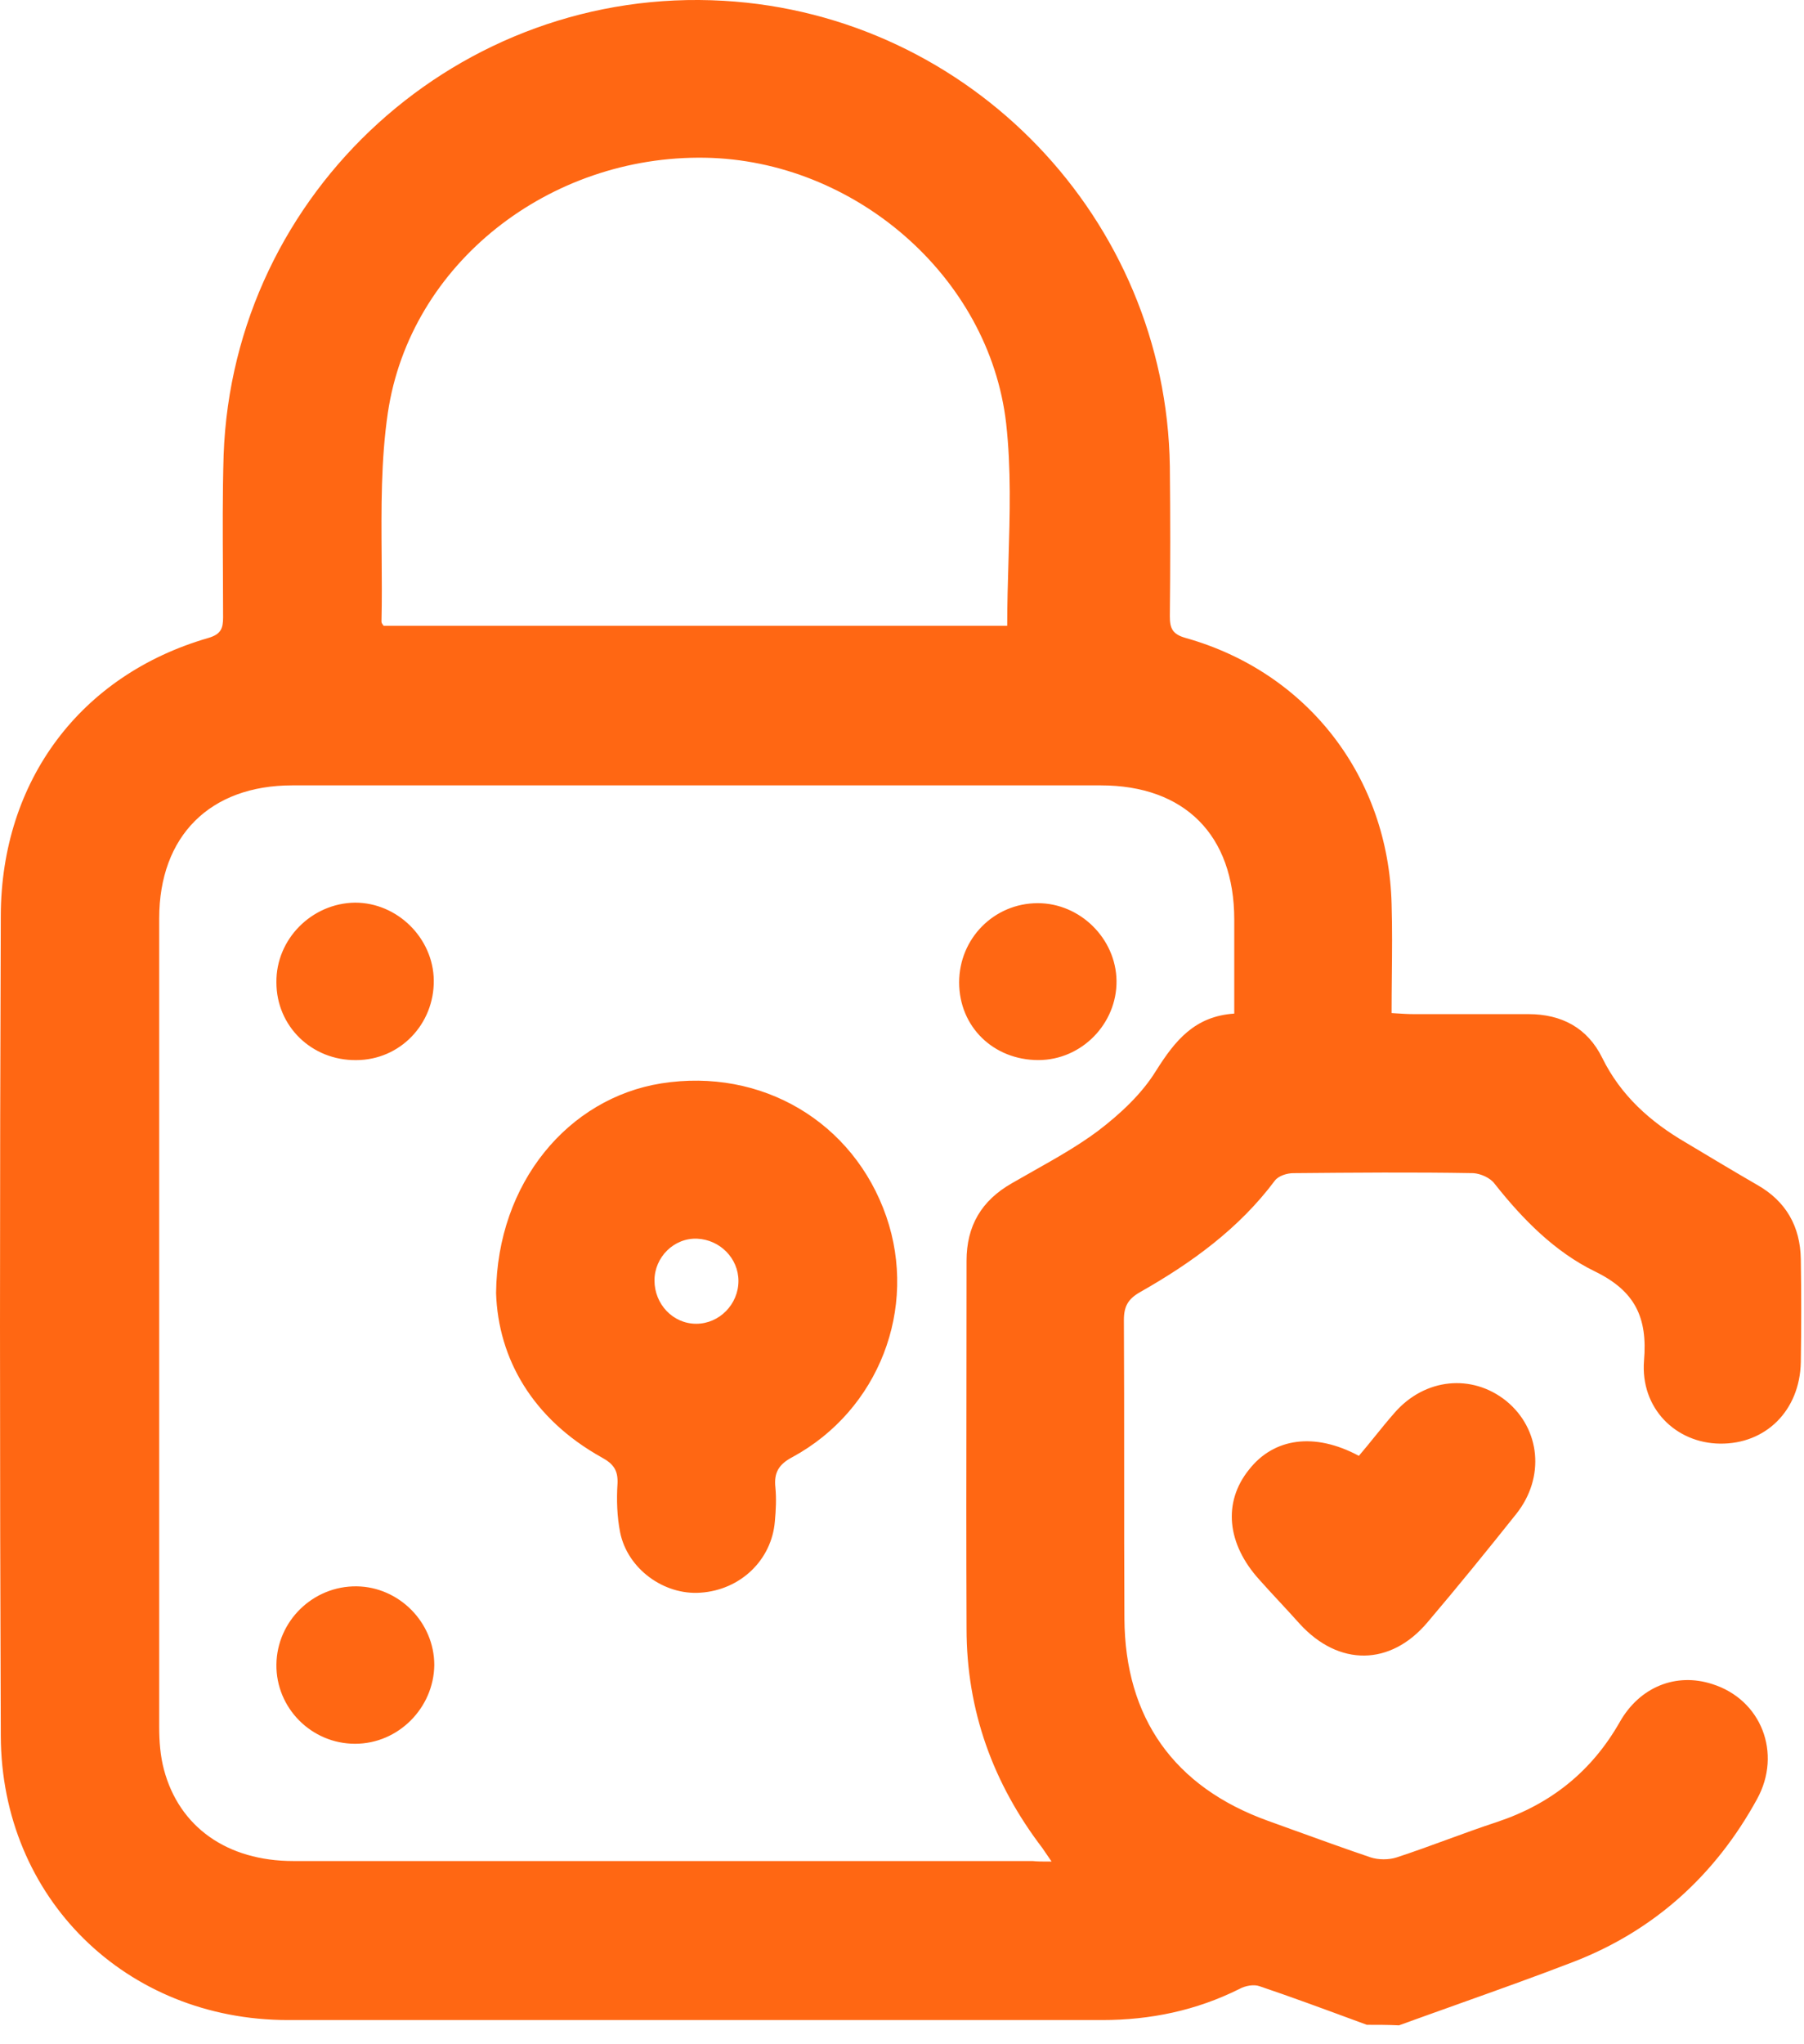 <svg width="68" height="77" viewBox="0 0 68 77" fill="none" xmlns="http://www.w3.org/2000/svg">
<path fill-rule="evenodd" clip-rule="evenodd" d="M50.974 76.079L51.52 76.28C51.918 76.28 52.316 76.28 52.734 76.3C53.464 76.035 54.196 75.774 54.928 75.513L54.928 75.512L54.929 75.512C56.393 74.99 57.856 74.469 59.302 73.912C62.347 72.737 64.656 70.647 66.228 67.781C67.184 66.05 66.388 64.02 64.537 63.442C63.183 63.005 61.81 63.542 61.054 64.876C59.999 66.727 58.466 67.96 56.436 68.637C55.799 68.846 55.172 69.075 54.545 69.304C53.918 69.533 53.291 69.762 52.654 69.971C52.356 70.07 51.958 70.07 51.659 69.971C50.679 69.639 49.699 69.284 48.728 68.933L48.727 68.933L48.727 68.933L48.726 68.932L48.725 68.932C48.415 68.82 48.106 68.708 47.798 68.597C44.255 67.324 42.404 64.716 42.384 60.974C42.374 59.104 42.374 57.228 42.374 55.352V55.35C42.374 53.475 42.374 51.599 42.364 49.729C42.364 49.212 42.523 48.933 42.981 48.674C44.912 47.579 46.703 46.286 48.057 44.474C48.196 44.295 48.514 44.196 48.753 44.196L48.773 44.196C51.035 44.176 53.278 44.156 55.54 44.196C55.819 44.216 56.177 44.375 56.337 44.594C57.391 45.928 58.605 47.161 60.118 47.898C61.631 48.634 62.108 49.63 61.969 51.262C61.83 53.053 63.163 54.367 64.835 54.386C66.547 54.406 67.841 53.152 67.88 51.321C67.9 50.028 67.9 48.734 67.88 47.44C67.861 46.206 67.323 45.251 66.228 44.634C65.333 44.116 64.438 43.579 63.542 43.042L63.541 43.041C62.208 42.265 61.093 41.27 60.397 39.857C59.84 38.722 58.864 38.205 57.61 38.205H53.291C53.075 38.205 52.858 38.191 52.606 38.175H52.606H52.606L52.455 38.165C52.455 37.689 52.46 37.219 52.464 36.755V36.755V36.755V36.755V36.755C52.473 35.842 52.482 34.949 52.455 34.065C52.336 29.268 49.291 25.328 44.693 24.034C44.195 23.894 44.096 23.675 44.096 23.218C44.116 21.347 44.116 19.456 44.096 17.565C43.957 8.25 36.572 0.568 27.278 0.03C17.326 -0.547 8.787 7.196 8.429 17.147C8.386 18.598 8.395 20.059 8.403 21.516V21.516V21.516V21.516V21.516C8.406 22.097 8.409 22.678 8.409 23.258C8.409 23.675 8.33 23.894 7.852 24.034C3.035 25.427 0.05 29.408 0.03 34.483C-0.01 44.773 -0.01 55.083 0.03 65.393C0.05 71.503 4.747 76.101 10.857 76.101H41.548C43.359 76.101 45.091 75.743 46.723 74.927C46.942 74.807 47.261 74.748 47.48 74.827C48.651 75.223 49.807 75.649 50.974 76.079ZM39.299 69.632L39.299 69.633C39.379 69.752 39.459 69.871 39.638 70.13C39.279 70.13 39.1 70.13 38.921 70.11H11.056C8.568 70.11 6.757 68.836 6.18 66.667C6.041 66.149 6.001 65.592 6.001 65.055V34.602C6.001 31.497 7.912 29.587 11.017 29.587H41.489C44.653 29.587 46.524 31.458 46.524 34.642V38.185C45.031 38.285 44.295 39.2 43.578 40.335C43.041 41.21 42.225 41.967 41.389 42.604C40.628 43.171 39.799 43.637 38.971 44.104C38.695 44.259 38.419 44.415 38.145 44.574C36.99 45.231 36.433 46.186 36.433 47.5C36.433 49.039 36.431 50.578 36.429 52.117V52.119C36.424 55.197 36.42 58.275 36.433 61.353C36.433 64.438 37.428 67.184 39.299 69.632ZM37.966 23.576H14.46C14.451 23.564 14.443 23.552 14.435 23.541C14.405 23.499 14.38 23.464 14.38 23.417C14.399 22.604 14.392 21.786 14.386 20.97C14.372 19.148 14.358 17.328 14.619 15.555C15.455 9.922 20.709 5.842 26.581 5.942C32.194 6.041 37.289 10.4 37.926 15.953C38.116 17.651 38.065 19.376 38.014 21.123V21.123V21.123V21.123V21.124C37.99 21.937 37.966 22.754 37.966 23.576ZM51.843 54.092L51.843 54.092C51.642 54.341 51.438 54.593 51.221 54.846C49.55 53.95 48.017 54.169 47.081 55.364C46.086 56.597 46.245 58.17 47.48 59.523C47.728 59.802 47.981 60.075 48.235 60.348L48.235 60.348L48.235 60.349L48.236 60.349L48.236 60.349C48.49 60.623 48.743 60.897 48.992 61.175C50.465 62.788 52.416 62.768 53.809 61.116C54.943 59.782 56.058 58.409 57.153 57.035C58.247 55.662 58.068 53.831 56.774 52.776C55.481 51.741 53.709 51.92 52.575 53.214C52.325 53.497 52.086 53.792 51.843 54.092ZM18.699 48.715C18.739 44.556 21.426 41.371 24.929 40.814C28.71 40.217 32.174 42.267 33.408 45.829C34.602 49.292 33.129 53.114 29.885 54.885C29.347 55.164 29.168 55.483 29.228 56.04C29.268 56.458 29.248 56.876 29.208 57.314C29.089 58.767 27.914 59.901 26.402 60.001C25.028 60.1 23.655 59.105 23.376 57.732C23.257 57.135 23.237 56.498 23.277 55.881C23.297 55.383 23.118 55.144 22.68 54.905C20.072 53.452 18.779 51.183 18.699 48.715ZM24.67 48.238C24.67 49.133 25.367 49.87 26.242 49.87C27.118 49.87 27.835 49.133 27.835 48.258C27.835 47.402 27.138 46.705 26.282 46.665C25.407 46.626 24.67 47.362 24.67 48.238ZM10.419 62.707C10.399 64.339 11.733 65.693 13.385 65.693C15.017 65.693 16.351 64.339 16.37 62.727C16.37 61.115 15.037 59.782 13.445 59.762C11.793 59.742 10.439 61.075 10.419 62.707ZM13.425 39.937C11.753 39.956 10.419 38.663 10.419 37.011C10.399 35.379 11.753 34.025 13.385 34.005C14.977 34.005 16.331 35.339 16.351 36.931C16.37 38.583 15.077 39.937 13.425 39.937ZM36.154 37.01C36.154 38.682 37.448 39.936 39.14 39.936C40.772 39.936 42.105 38.563 42.086 36.951C42.066 35.358 40.712 34.025 39.12 34.025C37.468 34.025 36.154 35.358 36.154 37.01Z" fill="#FF6713"/>
</svg>
